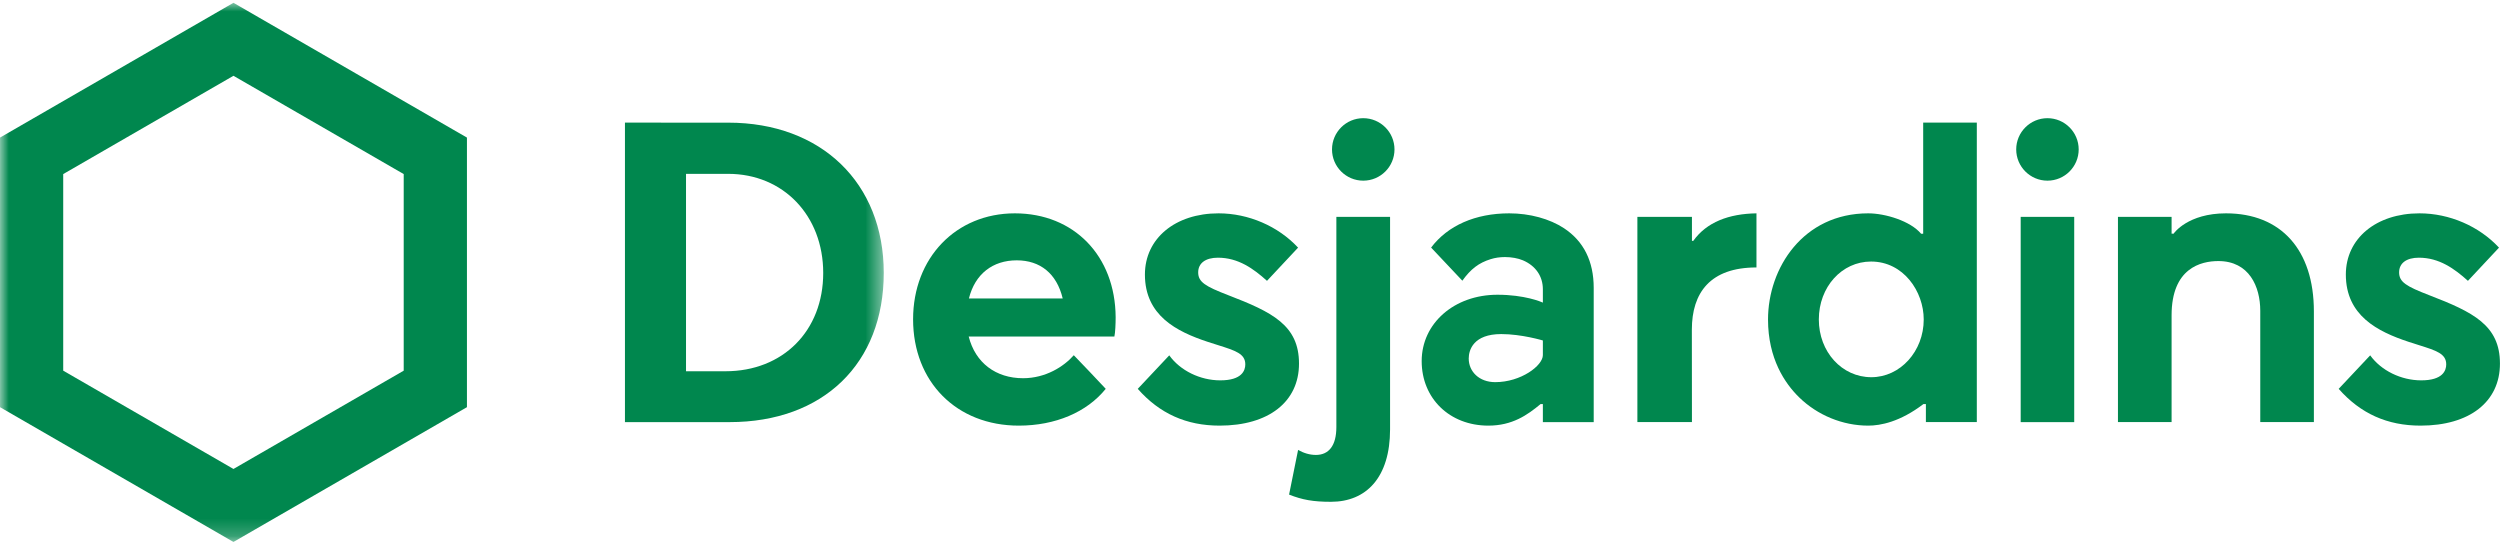 <svg width="143px" height="31px" viewBox="0 0 143 31" version="1.1" xmlns="http://www.w3.org/2000/svg" xmlns:xlink="http://www.w3.org/1999/xlink">
    <title>d15-desjardins-logo-couleur</title>
    <defs>
        <polygon id="path-1" points="0 0 50.551 0 50.551 30.78 0 30.78"></polygon>
    </defs>
    <g id="d15-desjardins-logo-couleur" stroke="none" stroke-width="1" fill="none" fill-rule="evenodd">
        <g id="Group-4" transform="translate(0, 0.16)">
            <mask id="mask-2" fill="white">
                <use xlink:href="#path-1"></use>
            </mask>
            <g id="Clip-2"></g>
            <path d="M41.495,21.076 L39.24,21.076 L39.24,9.784 L41.651,9.784 C44.801,9.784 47.088,12.168 47.088,15.454 C47.088,18.764 44.788,21.076 41.495,21.076 Z M41.66,6.856 L35.747,6.854 L35.747,23.985 L41.732,23.985 C47.09,23.985 50.551,20.634 50.551,15.449 C50.551,10.308 46.978,6.856 41.66,6.856 L41.66,6.856 Z" id="Fill-1" fill="#00874E" mask="url(#mask-2)"></path>
            <path d="M23.092,9.797 L23.092,21.042 L13.354,26.665 L3.616,21.042 L3.616,9.797 L13.354,4.175 L23.092,9.797 Z M0,7.71 L0,23.13 L13.354,30.84 L26.709,23.13 L26.709,7.71 L13.354,0 L0,7.71 L0,7.71 Z" id="Fill-3" fill="#00874E" mask="url(#mask-2)"></path>
        </g>
        <path d="M115.583,24.145 L118.645,24.145 L118.645,12.405 L115.583,12.405 L115.583,24.145 Z M118.901,8.547 C118.901,9.533 118.099,10.334 117.114,10.334 C116.129,10.334 115.327,9.533 115.327,8.547 C115.327,7.562 116.129,6.76 117.114,6.76 C118.099,6.76 118.901,7.562 118.901,8.547 L118.901,8.547 Z" id="Fill-5" fill="#00874E"></path>
        <path d="M70.254,16.884 C68.943,16.378 68.536,16.133 68.536,15.579 C68.536,15.053 68.958,14.74 69.665,14.74 C70.831,14.74 71.704,15.371 72.472,16.064 L74.25,14.165 C73.108,12.935 71.412,12.203 69.701,12.203 C67.221,12.203 65.489,13.642 65.489,15.703 C65.489,18.049 67.301,18.965 69.075,19.551 C69.288,19.621 69.484,19.683 69.666,19.74 C70.675,20.058 71.231,20.234 71.231,20.843 C71.231,21.184 71.046,21.756 69.8,21.756 C68.646,21.756 67.508,21.197 66.882,20.326 L65.08,22.242 C66.329,23.658 67.86,24.346 69.76,24.346 C72.562,24.346 74.303,22.987 74.303,20.799 C74.303,18.602 72.774,17.854 70.254,16.884" id="Fill-6" fill="#00874E"></path>
        <path d="M138.948,16.884 C137.637,16.378 137.229,16.133 137.229,15.579 C137.229,15.053 137.651,14.74 138.358,14.74 C139.524,14.74 140.398,15.371 141.166,16.064 L142.943,14.165 C141.801,12.935 140.105,12.203 138.394,12.203 C135.915,12.203 134.182,13.642 134.182,15.703 C134.182,18.049 135.995,18.965 137.768,19.551 C137.981,19.621 138.177,19.683 138.359,19.74 C139.369,20.058 139.924,20.234 139.924,20.843 C139.924,21.184 139.739,21.756 138.494,21.756 C137.34,21.756 136.202,21.197 135.575,20.326 L133.773,22.242 C135.022,23.658 136.553,24.346 138.454,24.346 C141.257,24.346 142.997,22.987 142.997,20.799 C142.997,18.602 141.467,17.854 138.948,16.884" id="Fill-7" fill="#00874E"></path>
        <path d="M76.131,28.703 C78.148,28.703 79.512,27.317 79.512,24.555 L79.512,12.405 L76.44,12.405 L76.44,24.429 C76.44,25.494 76.005,26.022 75.271,26.022 C74.916,26.022 74.572,25.918 74.251,25.735 L73.735,28.291 C74.492,28.589 75.111,28.703 76.131,28.703 Z M79.765,8.547 C79.765,9.533 78.964,10.334 77.978,10.334 C76.993,10.334 76.191,9.533 76.191,8.547 C76.191,7.562 76.993,6.76 77.978,6.76 C78.964,6.76 79.765,7.562 79.765,8.547 L79.765,8.547 Z" id="Fill-8" fill="#00874E"></path>
        <path d="M88.252,20.313 C88.252,20.91 87.004,21.859 85.525,21.859 C84.612,21.859 84.011,21.257 84.011,20.506 C84.011,20.016 84.284,19.109 85.87,19.109 C87.042,19.109 88.252,19.475 88.252,19.475 L88.252,20.313 Z M89.464,13.057 C88.641,12.514 87.499,12.203 86.328,12.203 C84.397,12.203 82.812,12.898 81.86,14.161 C82.068,14.387 83.389,15.788 83.646,16.056 C84.128,15.384 84.587,15.036 85.265,14.824 C85.518,14.744 85.795,14.704 86.085,14.704 C86.458,14.704 86.832,14.772 87.11,14.89 C87.836,15.199 88.252,15.801 88.252,16.544 L88.252,17.309 C88.167,17.267 87.209,16.859 85.656,16.859 C83.184,16.859 81.32,18.492 81.32,20.656 C81.32,22.794 82.924,24.346 85.131,24.346 C86.507,24.346 87.364,23.74 88.12,23.114 L88.252,23.114 L88.252,24.145 L91.16,24.145 L91.16,16.468 C91.16,14.948 90.589,13.8 89.464,13.057 L89.464,13.057 Z" id="Fill-9" fill="#00874E"></path>
        <path d="M96.855,13.779 L96.779,13.779 L96.779,12.404 L93.658,12.404 L93.658,24.144 L96.779,24.144 L96.774,18.859 C96.774,16.741 97.824,15.298 100.47,15.298 L100.47,12.203 C98.893,12.227 97.616,12.706 96.855,13.779" id="Fill-10" fill="#00874E"></path>
        <path d="M107.04,21.576 C105.356,21.576 104.037,20.125 104.037,18.274 C104.037,16.415 105.349,14.96 107.025,14.96 C108.885,14.96 110.037,16.68 110.037,18.274 C110.037,20.095 108.693,21.576 107.04,21.576 Z M110.018,23.114 L110.161,23.114 L110.161,24.144 L113.074,24.144 L113.074,7.014 L110.006,7.014 L110.006,13.371 L109.888,13.371 C109.28,12.642 107.839,12.203 106.862,12.203 C103.139,12.203 101.131,15.331 101.131,18.275 C101.131,20.516 102.097,21.932 102.908,22.725 C103.962,23.755 105.403,24.346 106.862,24.346 C107.561,24.346 108.673,24.137 110.018,23.114 L110.018,23.114 Z" id="Fill-11" fill="#00874E"></path>
        <path d="M124.333,13.365 L124.215,13.365 L124.215,12.404 L121.147,12.404 L121.147,24.144 L124.215,24.144 L124.215,18.035 C124.215,15.336 125.89,14.933 126.889,14.933 C128.657,14.933 129.287,16.401 129.287,17.774 L129.287,24.144 L132.354,24.144 L132.354,17.811 C132.354,14.296 130.475,12.203 127.327,12.203 C125.152,12.203 124.348,13.33 124.333,13.365" id="Fill-12" fill="#00874E"></path>
        <path d="M55.422,17.073 C55.77,15.666 56.79,14.891 58.158,14.891 C59.495,14.891 60.443,15.642 60.787,17.073 L55.422,17.073 Z M63.815,18.145 C63.795,14.635 61.43,12.203 58.051,12.203 C54.677,12.203 52.229,14.752 52.229,18.263 C52.229,21.845 54.716,24.346 58.276,24.346 C60.361,24.346 62.17,23.58 63.248,22.241 C63.028,21.999 61.664,20.564 61.421,20.319 C60.856,20.963 59.815,21.634 58.518,21.634 C56.964,21.634 55.79,20.757 55.41,19.251 L63.743,19.251 C63.793,19.028 63.815,18.522 63.815,18.145 L63.815,18.145 Z" id="Fill-13" fill="#00874E"></path>
    </g>
</svg>
